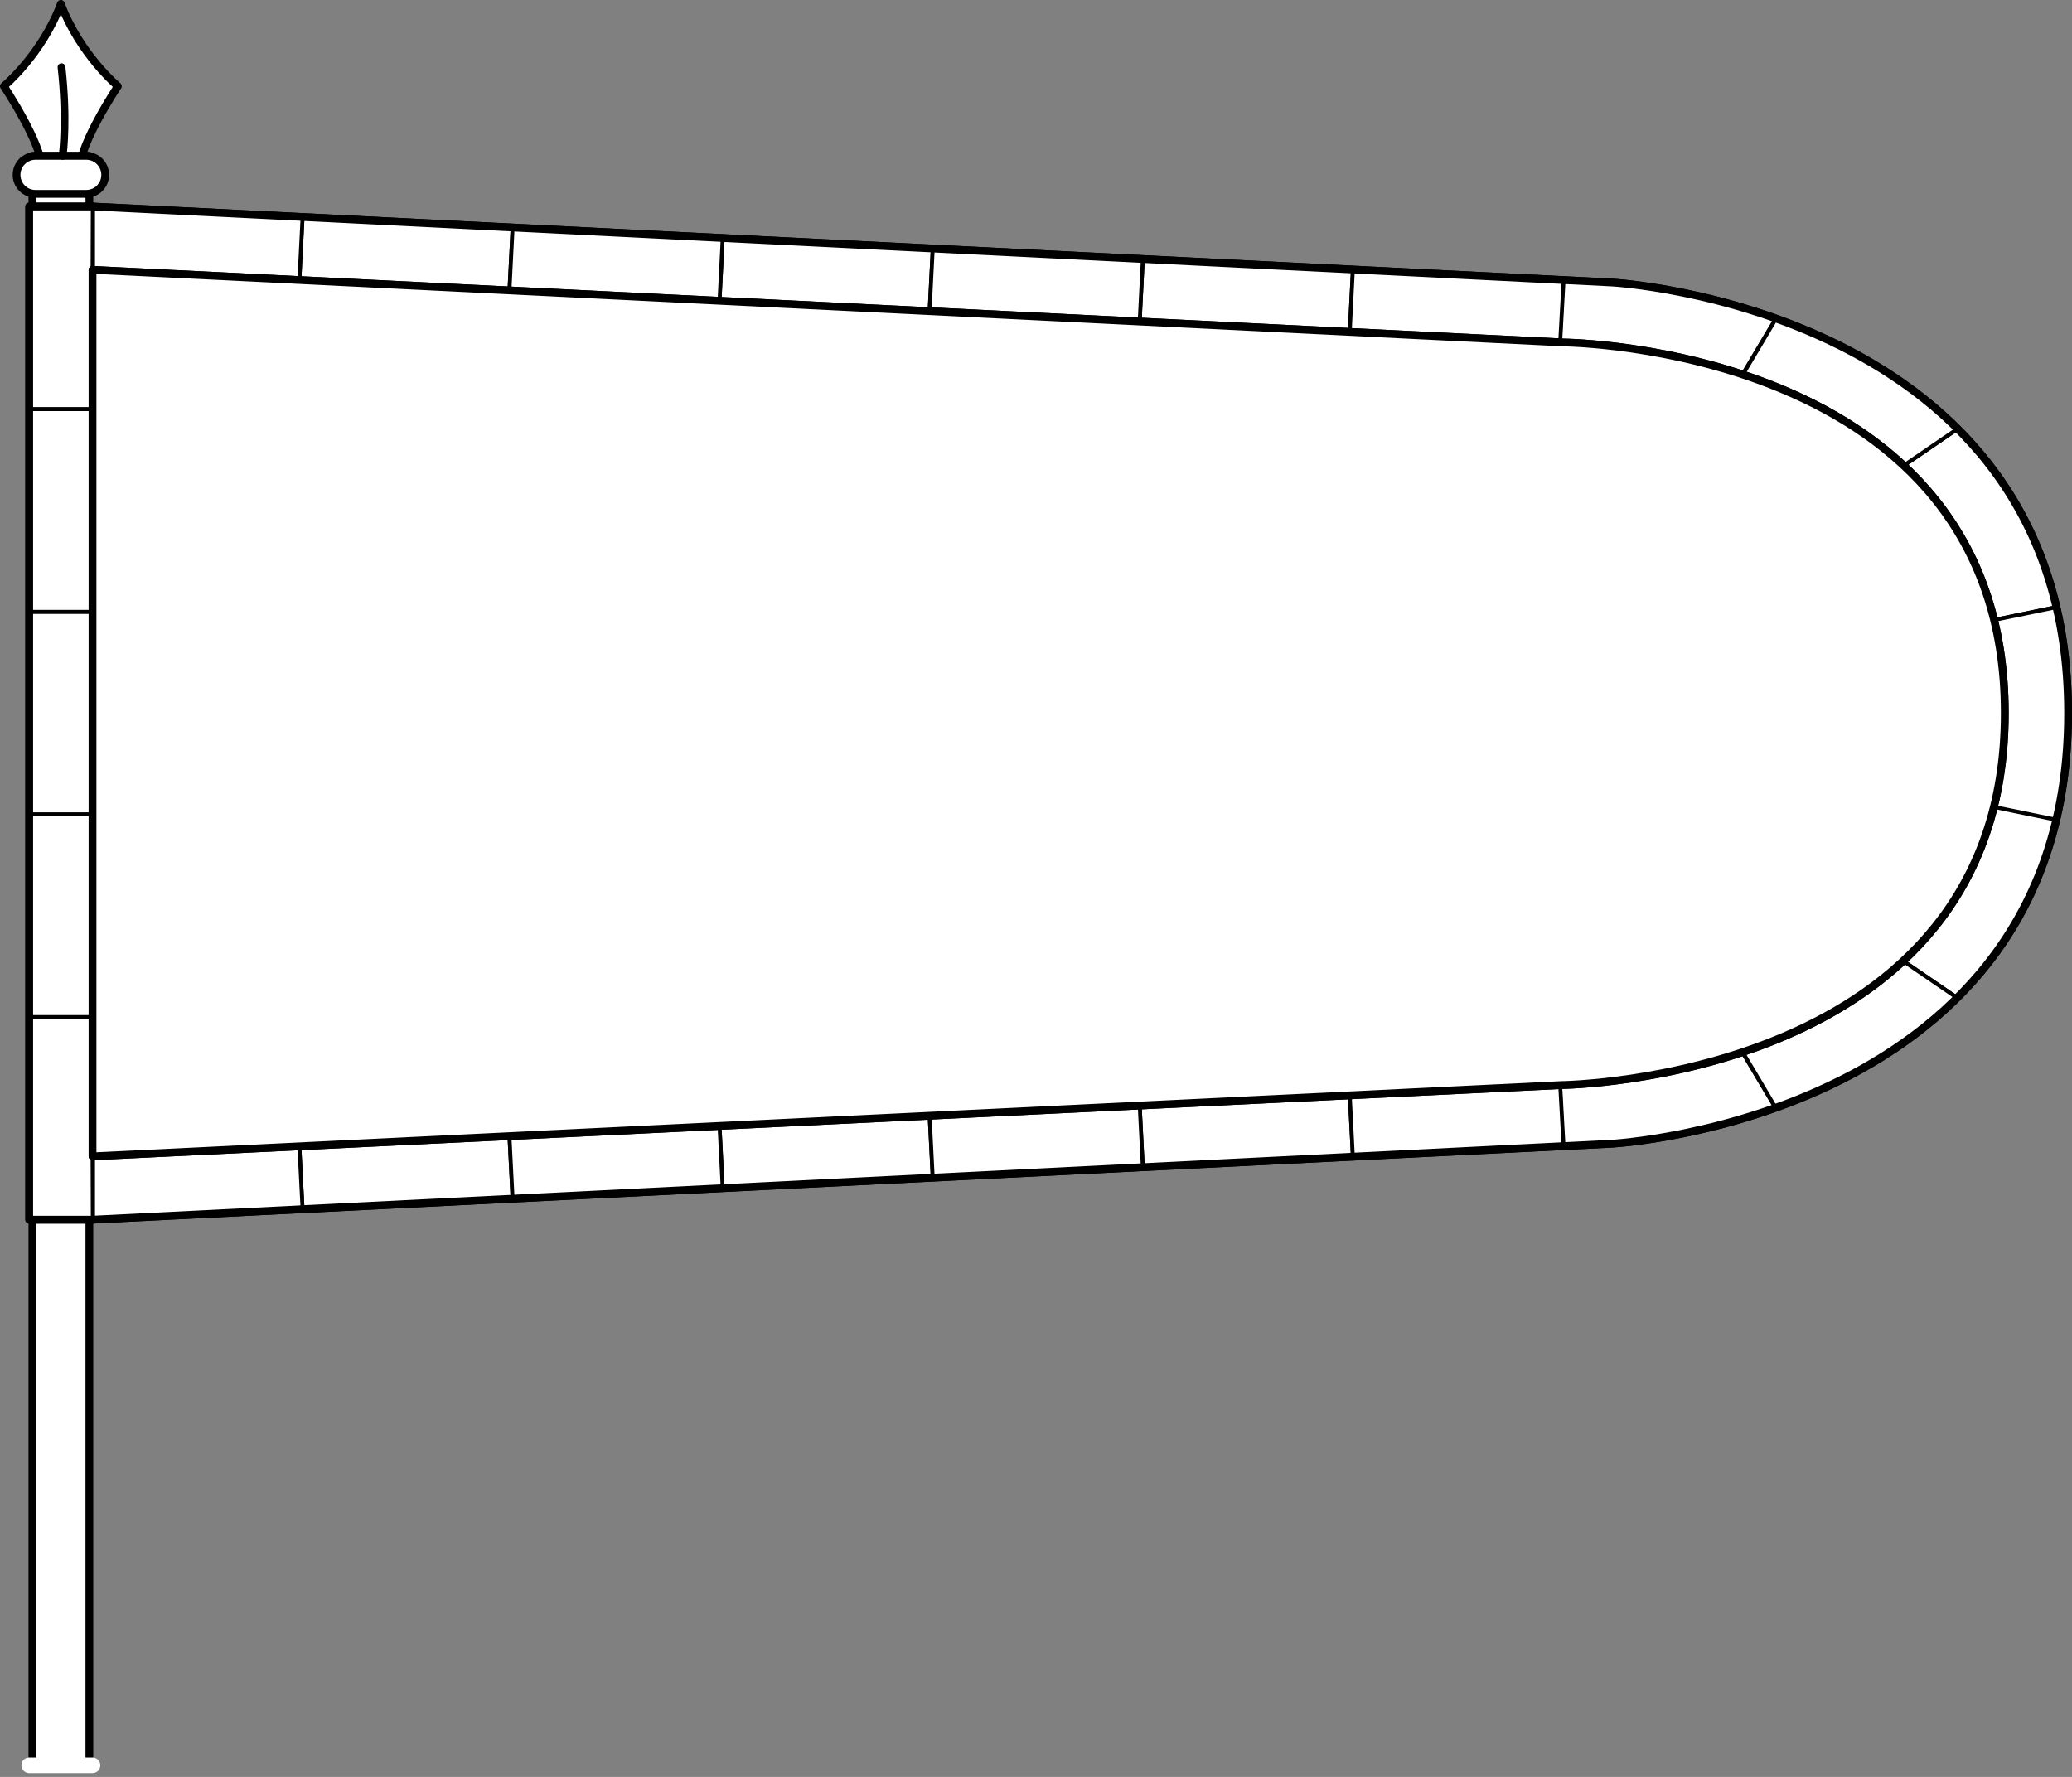 <?xml version="1.0" encoding="UTF-8" standalone="no"?>
<!DOCTYPE svg PUBLIC "-//W3C//DTD SVG 1.1//EN" "http://www.w3.org/Graphics/SVG/1.1/DTD/svg11.dtd">
<svg xmlns:dc="http://purl.org/dc/elements/1.1/" xmlns="http://www.w3.org/2000/svg" version="1.1" xmlns:xl="http://www.w3.org/1999/xlink" viewBox="35 184.908 533 457.092" width="533" height="457.092">
  <rect x="35" y="184.908" width="533" height="457.092" fill="#808080" stroke="none"/>
  <defs>
    <clipPath id="artboard_clip_path">
      <path d="M 35 184.908 L 568 184.908 L 568 642 L 35 642 Z"/>
    </clipPath>
  </defs>
  <g id="Guidon_and_Lance" stroke="none" stroke-dasharray="none" fill="none" stroke-opacity="1" fill-opacity="1">
    <title>Guidon and Lance</title>
    <g id="Guidon_and_Lance_Layer_2" clip-path="url(#artboard_clip_path)">
      <title>Layer 2</title>
      <g id="Graphic_34">
        <path d="M 50.66 185.908 C 55.546 198.939 65.319 207.083 65.319 207.083 C 65.319 207.083 55.546 221.742 55.546 228.258 C 55.546 234.773 45.773 234.773 45.773 228.258 C 45.773 221.742 36 207.083 36 207.083 C 36 207.083 45.773 198.939 50.66 185.908 Z" fill="#FFFFFF"/>
        <path d="M 50.66 185.908 C 55.546 198.939 65.319 207.083 65.319 207.083 C 65.319 207.083 55.546 221.742 55.546 228.258 C 55.546 234.773 45.773 234.773 45.773 228.258 C 45.773 221.742 36 207.083 36 207.083 C 36 207.083 45.773 198.939 50.66 185.908 Z" stroke="black" stroke-linecap="round" stroke-linejoin="round" stroke-width="2"/>
      </g>
      <g id="Graphic_33">
        <rect x="43.33" y="225" width="14.66" height="414" fill="#FFFFFF"/>
        <rect x="43.33" y="225" width="14.66" height="414" stroke="black" stroke-linecap="round" stroke-linejoin="round" stroke-width="2"/>
      </g>
      <g id="Graphic_26">
        <path d="M 44.144 225 L 57.175 225 C 59.874 225 62.061 227.188 62.061 229.887 L 62.061 229.887 C 62.061 232.585 59.874 234.773 57.175 234.773 L 44.144 234.773 C 41.445 234.773 39.258 232.585 39.258 229.887 L 39.258 229.887 C 39.258 227.188 41.445 225 44.144 225 Z" fill="#FFFFFF"/>
        <path d="M 44.144 225 L 57.175 225 C 59.874 225 62.061 227.188 62.061 229.887 L 62.061 229.887 C 62.061 232.585 59.874 234.773 57.175 234.773 L 44.144 234.773 C 41.445 234.773 39.258 232.585 39.258 229.887 L 39.258 229.887 C 39.258 227.188 41.445 225 44.144 225 Z" stroke="black" stroke-linecap="round" stroke-linejoin="round" stroke-width="2"/>
      </g>
      <g id="Line_25">
        <path d="M 50.823 202.196 C 52.288 215.227 51.272 223.676 51.128 225" stroke="black" stroke-linecap="round" stroke-linejoin="round" stroke-width="2"/>
      </g>
      <g id="Line_24">
        <path d="M 58.804 639 C 58.804 639 42.515 639 42.515 639" stroke="white" stroke-linecap="round" stroke-linejoin="round" stroke-width="4"/>
      </g>
    </g>
    <g id="Guidon_and_Lance_Layer_1" clip-path="url(#artboard_clip_path)">
      <title>Layer 1</title>
      <g id="Group_35">
        <g id="Graphic_29">
          <path d="M 58.804 498.644 L 449.724 479.098 C 449.724 479.098 567 472.583 567 368.337 C 567 264.092 449.724 257.577 449.724 257.577 L 58.804 238.031 Z" stroke="black" stroke-linecap="round" stroke-linejoin="round" stroke-width="2"/>
        </g>
        <g id="Graphic_28">
          <rect x="42.515" y="238.031" width="16.288" height="260.613" fill="#FFFFFF"/>
          <rect x="42.515" y="238.031" width="16.288" height="260.613" stroke="black" stroke-linecap="round" stroke-linejoin="round" stroke-width="2"/>
        </g>
      </g>
      <g id="Graphic_32">
        <title>Custom</title>
        <path d="M 112.832 240.732 L 112.011 256.946 L 166.05 259.614 L 166.87 243.434 Z M 220.907 246.136 L 220.089 262.282 L 274.128 264.95 L 274.944 248.838 Z M 328.981 251.54 L 328.167 267.618 L 382.205 270.286 L 383.018 254.241 Z M 437.055 256.943 L 436.244 272.954 L 437.194 273.001 C 437.194 273.001 458.853 273.166 483.249 281.225 L 491.825 266.833 C 468.945 258.645 449.724 257.577 449.724 257.577 Z M 538.569 295.206 L 524.725 304.68 C 535.285 314.534 543.809 327.453 547.962 344.389 L 563.999 341.082 C 559.44 321.624 550.071 306.679 538.569 295.206 L 538.569 295.206 Z M 112.826 495.943 L 166.863 493.241 L 166.048 477.151 L 112.007 479.774 Z M 220.901 490.539 L 274.938 487.837 L 274.131 471.905 L 220.089 474.528 Z M 328.975 485.136 L 383.012 482.434 L 382.213 466.66 L 328.172 469.283 Z M 437.049 479.732 L 449.724 479.098 C 449.724 479.098 468.892 478.033 491.73 469.876 L 483.205 455.569 C 458.598 463.784 436.693 464.016 436.693 464.016 L 436.254 464.037 Z M 563.994 395.617 L 547.943 392.323 C 543.765 409.269 535.199 422.211 524.587 432.094 L 538.454 441.583 C 550.004 430.1 559.417 415.128 563.994 395.617 Z M 42.515 342.276 L 42.515 394.399 L 58.804 394.399 L 58.804 342.276 Z M 58.804 290.153 L 58.804 257.577 L 58.804 254.319 L 58.816 254.32 L 58.879 238.034 L 58.804 238.031 L 42.515 238.031 L 42.515 290.153 Z M 42.515 446.521 L 42.515 498.644 L 58.804 498.644 L 58.878 498.64 L 58.816 482.355 L 58.804 482.356 L 58.804 479.098 L 58.804 446.521 Z" fill="#FFFFFF"/>
        <path d="M 112.832 240.732 L 112.011 256.946 L 166.05 259.614 L 166.87 243.434 Z M 220.907 246.136 L 220.089 262.282 L 274.128 264.95 L 274.944 248.838 Z M 328.981 251.54 L 328.167 267.618 L 382.205 270.286 L 383.018 254.241 Z M 437.055 256.943 L 436.244 272.954 L 437.194 273.001 C 437.194 273.001 458.853 273.166 483.249 281.225 L 491.825 266.833 C 468.945 258.645 449.724 257.577 449.724 257.577 Z M 538.569 295.206 L 524.725 304.68 C 535.285 314.534 543.809 327.453 547.962 344.389 L 563.999 341.082 C 559.44 321.624 550.071 306.679 538.569 295.206 L 538.569 295.206 Z M 112.826 495.943 L 166.863 493.241 L 166.048 477.151 L 112.007 479.774 Z M 220.901 490.539 L 274.938 487.837 L 274.131 471.905 L 220.089 474.528 Z M 328.975 485.136 L 383.012 482.434 L 382.213 466.66 L 328.172 469.283 Z M 437.049 479.732 L 449.724 479.098 C 449.724 479.098 468.892 478.033 491.73 469.876 L 483.205 455.569 C 458.598 463.784 436.693 464.016 436.693 464.016 L 436.254 464.037 Z M 563.994 395.617 L 547.943 392.323 C 543.765 409.269 535.199 422.211 524.587 432.094 L 538.454 441.583 C 550.004 430.1 559.417 415.128 563.994 395.617 Z M 42.515 342.276 L 42.515 394.399 L 58.804 394.399 L 58.804 342.276 Z M 58.804 290.153 L 58.804 257.577 L 58.804 254.319 L 58.816 254.32 L 58.879 238.034 L 58.804 238.031 L 42.515 238.031 L 42.515 290.153 Z M 42.515 446.521 L 42.515 498.644 L 58.804 498.644 L 58.878 498.64 L 58.816 482.355 L 58.804 482.356 L 58.804 479.098 L 58.804 446.521 Z" stroke="black" stroke-linecap="butt" stroke-linejoin="round" stroke-width="1"/>
      </g>
      <g id="Graphic_31">
        <path d="M 166.87 243.434 L 166.05 259.614 L 220.089 262.282 L 220.907 246.136 Z M 274.944 248.838 L 274.128 264.95 L 328.167 267.618 L 328.981 251.54 Z M 383.018 254.241 L 382.205 270.286 L 436.334 272.959 L 437.216 256.951 Z M 491.868 266.848 L 483.321 281.249 C 497.428 285.917 512.443 293.225 524.711 304.668 L 538.563 295.2 C 524.55 281.225 507.372 272.401 491.868 266.848 Z M 563.999 341.082 L 547.962 344.389 C 549.735 351.616 550.712 359.574 550.712 368.337 C 550.712 377.171 549.715 385.189 547.907 392.467 L 563.956 395.777 C 565.916 387.48 567 378.36 567 368.337 C 567 358.389 565.932 349.33 563.999 341.082 Z M 166.863 493.241 L 220.901 490.539 L 220.089 474.528 L 166.048 477.151 Z M 274.938 487.837 L 328.975 485.136 L 328.172 469.283 L 274.131 471.905 Z M 383.012 482.434 L 437.206 479.724 L 436.34 464.033 L 382.213 466.66 Z M 491.773 469.861 C 507.259 464.324 524.427 455.527 538.448 441.589 L 524.574 432.106 C 512.329 443.505 497.364 450.834 483.277 455.545 Z M 58.929 498.638 L 112.826 495.943 L 112.007 479.774 L 58.929 482.35 Z M 58.804 446.521 L 58.804 394.399 L 42.515 394.399 L 42.515 446.521 Z M 58.804 342.276 L 58.804 290.153 L 42.515 290.153 L 42.515 342.276 Z M 58.929 254.325 L 112.011 256.946 L 112.832 240.732 L 58.929 238.037 Z" fill="#FFFFFF"/>
        <path d="M 166.87 243.434 L 166.05 259.614 L 220.089 262.282 L 220.907 246.136 Z M 274.944 248.838 L 274.128 264.95 L 328.167 267.618 L 328.981 251.54 Z M 383.018 254.241 L 382.205 270.286 L 436.334 272.959 L 437.216 256.951 Z M 491.868 266.848 L 483.321 281.249 C 497.428 285.917 512.443 293.225 524.711 304.668 L 538.563 295.2 C 524.55 281.225 507.372 272.401 491.868 266.848 Z M 563.999 341.082 L 547.962 344.389 C 549.735 351.616 550.712 359.574 550.712 368.337 C 550.712 377.171 549.715 385.189 547.907 392.467 L 563.956 395.777 C 565.916 387.48 567 378.36 567 368.337 C 567 358.389 565.932 349.33 563.999 341.082 Z M 166.863 493.241 L 220.901 490.539 L 220.089 474.528 L 166.048 477.151 Z M 274.938 487.837 L 328.975 485.136 L 328.172 469.283 L 274.131 471.905 Z M 383.012 482.434 L 437.206 479.724 L 436.34 464.033 L 382.213 466.66 Z M 491.773 469.861 C 507.259 464.324 524.427 455.527 538.448 441.589 L 524.574 432.106 C 512.329 443.505 497.364 450.834 483.277 455.545 Z M 58.929 498.638 L 112.826 495.943 L 112.007 479.774 L 58.929 482.35 Z M 58.804 446.521 L 58.804 394.399 L 42.515 394.399 L 42.515 446.521 Z M 58.804 342.276 L 58.804 290.153 L 42.515 290.153 L 42.515 342.276 Z M 58.929 254.325 L 112.011 256.946 L 112.832 240.732 L 58.929 238.037 Z" stroke="black" stroke-linecap="butt" stroke-linejoin="round" stroke-width="1"/>
      </g>
      <g id="Graphic_30">
        <path d="M 58.804 238.031 L 42.515 238.031 L 42.515 498.644 L 58.804 498.644 L 449.724 479.098 C 449.724 479.098 567 472.583 567 368.337 C 567 264.092 449.724 257.577 449.724 257.577 Z M 58.804 254.319 L 437.194 273.001 C 437.194 273.001 550.712 273.865 550.712 368.337 C 550.712 462.81 436.693 464.016 436.693 464.016 L 58.804 482.356 Z" stroke="black" stroke-linecap="butt" stroke-linejoin="round" stroke-width="2"/>
      </g>
      <g id="Graphic_27">
        <path d="M 58.804 254.319 L 437.194 273.001 C 437.194 273.001 550.712 273.865 550.712 368.337 C 550.712 462.81 436.693 464.016 436.693 464.016 L 58.804 482.356 Z" fill="white"/>
        <path d="M 58.804 254.319 L 437.194 273.001 C 437.194 273.001 550.712 273.865 550.712 368.337 C 550.712 462.81 436.693 464.016 436.693 464.016 L 58.804 482.356 Z" stroke="black" stroke-linecap="round" stroke-linejoin="round" stroke-width="2"/>
      </g>
    </g>
  </g>
</svg>
